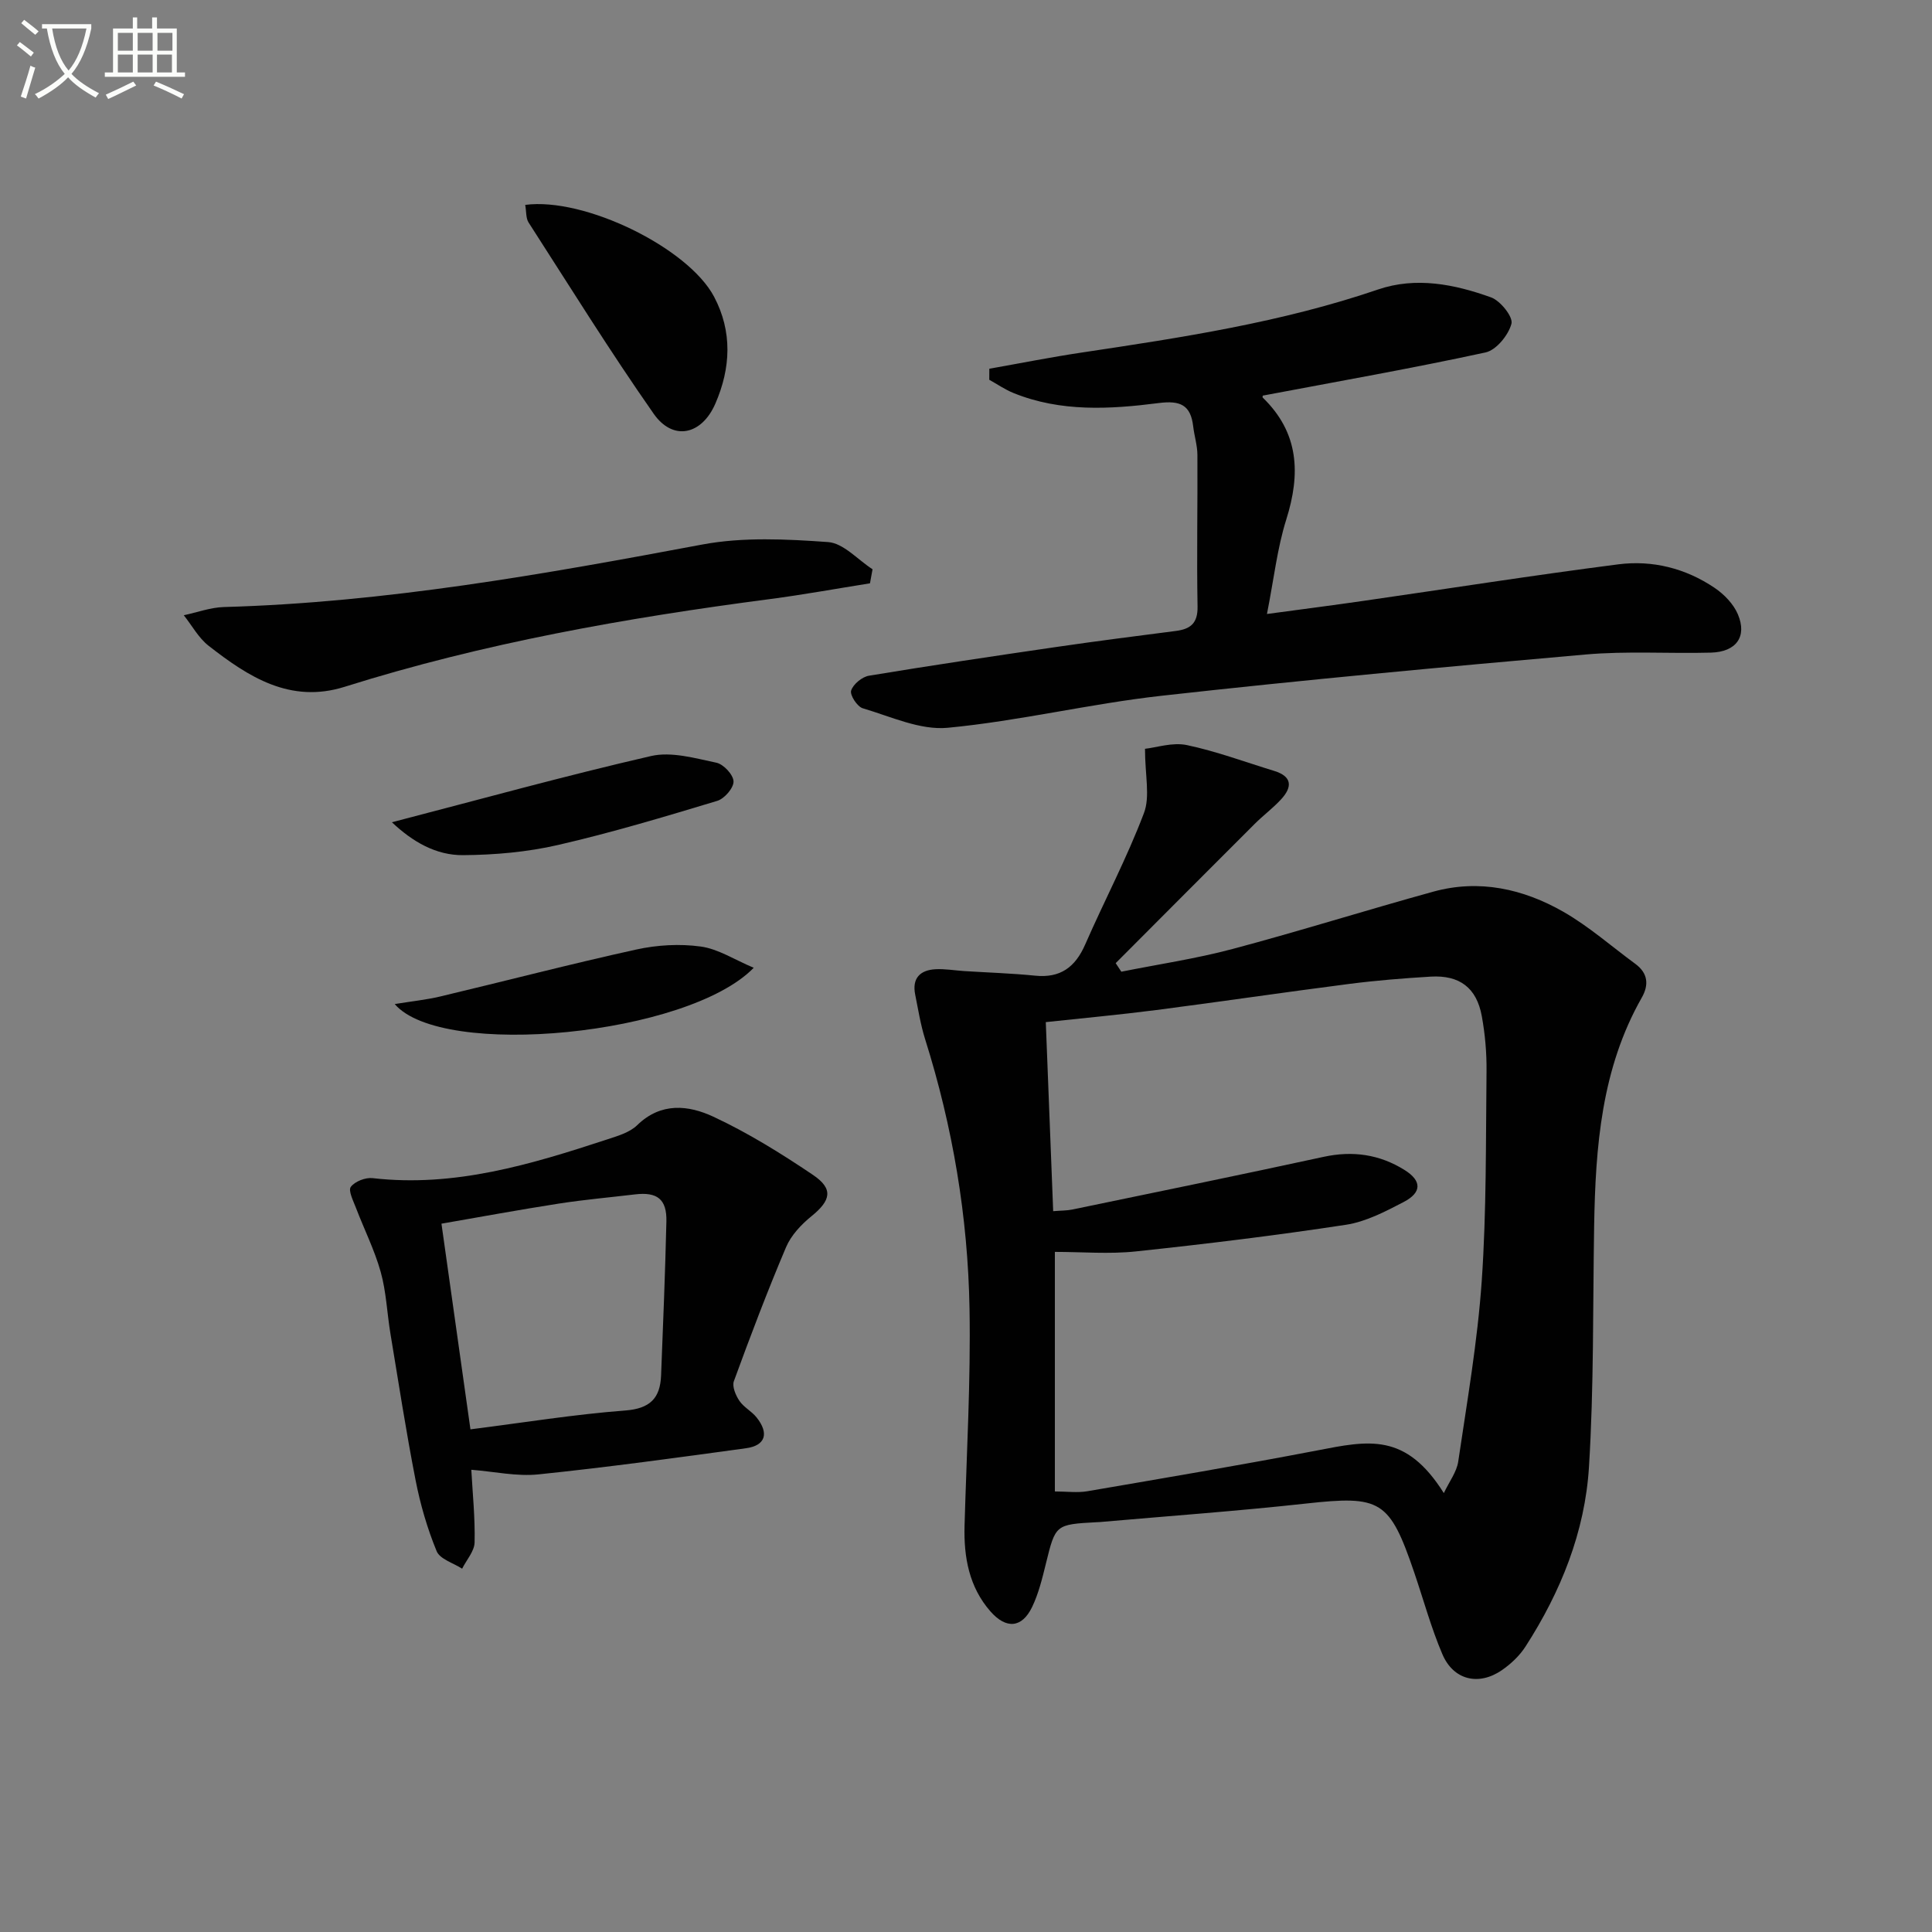 <svg enable-background="new 0 0 400 400" viewBox="0 0 400 400" xmlns="http://www.w3.org/2000/svg"><rect x="0" y="0" width="400" height="400" fill="#808080" stroke="none"/><path d="m6.4 11.7c-1-.8-1.9-1.6-2.9-2.3l.6-.7c.9.7 1.9 1.4 2.9 2.2zm-2.1 8.3c.7-2.1 1.4-4.2 2-6.4.2.1.6.3 1 .4-.7 2.3-1.3 4.4-1.9 6.4zm3-12.8c-1.1-.9-2.1-1.7-2.9-2.4l.6-.7c1 .8 2 1.5 3 2.4zm1.4-1.3v-.9h10.2v.9c-.9 4.2-2.3 7.3-4.1 9.4 1.3 1.4 3.2 2.7 5.7 4-.2.2-.4.5-.7.9-2.5-1.4-4.4-2.7-5.7-4.2-1.4 1.5-3.5 3-6.1 4.4 0 0 0 0-.1-.1-.3-.4-.5-.7-.7-.8 2.7-1.3 4.7-2.8 6.2-4.2-1.8-2.2-3-5.3-3.7-9.4zm9.2 0h-7.1c.6 3.8 1.7 6.7 3.4 8.7 1.7-2 2.9-4.8 3.7-8.7z" fill="#fbfcfa"/><path d="m31.6 3.6h.9v2.3h4.1v9.1h1.7v.9h-16.6v-.9h1.7v-9.1h4.1v-2.3h.9v2.3h3.1v-2.3zm-4 13.3.6.8c-1.9.9-3.8 1.9-5.8 2.8-.2-.3-.3-.6-.5-.9 2-.9 3.9-1.8 5.7-2.7zm-3.2-10.1v3.7h3.1v-3.7zm0 4.5v3.7h3.1v-3.7zm4.1-4.5v3.7h3.1v-3.7zm0 4.5v3.7h3.1v-3.7zm9.1 9.1c-2.1-1.1-4.1-2-5.8-2.7l.5-.8c2.2.9 4.1 1.8 5.8 2.6zm-1.9-13.6h-3.1v3.7h3.1zm-3.2 4.5v3.7h3.1v-3.7z" fill="#fbfcfa"/><g fill="#010101"><path d="m237.06 155.03c2.35-.25 5.69-1.39 8.66-.77 6.13 1.29 12.07 3.51 18.09 5.35 3.78 1.16 3.75 3.36 1.43 5.88-1.68 1.83-3.71 3.33-5.47 5.09-9.61 9.59-19.19 19.22-28.78 28.83.39.59.78 1.18 1.17 1.77 7.68-1.54 15.46-2.69 23.01-4.7 13.94-3.71 27.71-8.05 41.61-11.88 9.49-2.61 18.59-.57 26.89 4.17 5.3 3.03 9.96 7.16 14.91 10.79 2.63 1.93 2.83 4.36 1.33 6.99-8.36 14.7-9.58 30.87-9.86 47.25-.28 16.64-.04 33.32-1.07 49.92-.83 13.43-5.83 25.84-13.14 37.18-1.23 1.91-3.03 3.61-4.91 4.9-4.8 3.3-10.02 2.04-12.3-3.31-2.33-5.46-3.9-11.26-5.82-16.9-5.13-15.06-6.94-16-22.48-14.29-14.2 1.56-28.46 2.58-42.69 3.83-.17.01-.33.01-.5.02-8.66.47-8.6.48-10.6 8.59-.75 3.05-1.51 6.19-2.86 8.99-2.09 4.32-5.35 4.64-8.65.86-4.39-5.03-5.51-11.19-5.33-17.71.42-14.97 1.29-29.95 1.03-44.91-.33-19-3.47-37.66-9.2-55.84-.94-2.99-1.43-6.13-2.05-9.21-.68-3.37 1-5.07 4.19-5.25 1.97-.11 3.97.25 5.96.38 4.89.31 9.8.46 14.67.95 5.24.54 8.32-1.76 10.37-6.44 3.98-9.1 8.65-17.92 12.16-27.19 1.33-3.45.23-7.84.23-13.34zm61.87 154.1c1.13-2.39 2.66-4.37 2.98-6.53 1.84-12.45 4-24.89 4.87-37.42.99-14.43.83-28.94.99-43.42.04-3.79-.3-7.65-.98-11.38-1.07-5.88-4.61-8.53-10.58-8.18-5.64.34-11.28.79-16.87 1.51-13.34 1.71-26.64 3.69-39.98 5.41-7.51.97-15.06 1.66-22.84 2.5.51 13.12 1.02 26 1.53 39.14 1.71-.14 2.86-.11 3.96-.34 17.36-3.6 34.72-7.15 52.04-10.91 6.03-1.31 11.57-.5 16.71 2.7 3.63 2.25 3.65 4.67-.14 6.65-3.8 1.98-7.83 4.09-11.98 4.72-14.43 2.2-28.93 3.97-43.45 5.51-5.53.59-11.18.1-16.79.1v49.6c2.47 0 4.67.31 6.75-.05 15.85-2.72 31.71-5.4 47.5-8.43 10.73-2.08 18.37-3.76 26.28 8.82z"/><path d="m204.83 76.34c6.4-1.13 12.78-2.4 19.2-3.36 20.69-3.1 41.35-6.24 61.27-13.04 7.88-2.69 15.85-1.09 23.41 1.63 1.94.7 4.6 4.05 4.22 5.46-.63 2.36-3.15 5.46-5.37 5.94-15.23 3.3-30.58 6-46.07 8.93.03-.17-.18.3-.05.42 7.53 7.3 7.86 15.77 4.86 25.27-1.87 5.94-2.55 12.26-3.99 19.53 7.4-1 13.71-1.81 20-2.72 17.58-2.53 35.13-5.3 52.74-7.56 7.07-.91 13.95.82 19.94 4.87 1.97 1.33 3.92 3.34 4.82 5.48 1.96 4.62-.35 7.79-5.59 7.93-8.66.23-17.37-.37-25.97.39-29.28 2.57-58.55 5.28-87.75 8.54-14.83 1.65-29.45 5.22-44.29 6.63-5.7.54-11.79-2.33-17.59-4.04-1.14-.34-2.7-2.74-2.4-3.67.42-1.31 2.26-2.83 3.68-3.07 12.93-2.14 25.9-4.07 38.87-5.96 8.21-1.2 16.45-2.25 24.68-3.31 3.05-.39 4.56-1.61 4.49-5.08-.19-10.45.03-20.91-.03-31.37-.01-1.96-.64-3.92-.87-5.89-.52-4.46-2.68-5.42-7.17-4.84-10.06 1.29-20.24 1.88-29.99-2.06-1.77-.71-3.38-1.83-5.06-2.76 0-.77 0-1.53.01-2.29z"/><path d="m97.58 304.3c.26 4.83.8 9.94.68 15.04-.04 1.83-1.68 3.63-2.58 5.44-1.82-1.18-4.6-1.97-5.28-3.63-1.94-4.71-3.38-9.69-4.36-14.7-1.97-10.07-3.53-20.23-5.21-30.36-.7-4.25-.86-8.64-2.01-12.75-1.27-4.54-3.43-8.83-5.12-13.26-.55-1.44-1.64-3.58-1.07-4.35.84-1.13 3.03-1.98 4.51-1.81 16.96 1.95 32.77-2.83 48.52-8 2.19-.72 4.7-1.44 6.26-2.96 4.93-4.81 10.65-4.15 15.77-1.76 7.19 3.35 14.02 7.6 20.61 12.04 4.3 2.9 3.74 5.29-.29 8.56-2.12 1.72-4.22 3.95-5.26 6.4-3.88 9.14-7.4 18.43-10.81 27.76-.4 1.1.38 2.93 1.14 4.06.9 1.34 2.54 2.16 3.56 3.44 2.63 3.29 1.85 5.83-2.17 6.38-14.29 1.96-28.6 3.93-42.94 5.41-4.53.48-9.19-.58-13.95-.95zm-.18-8.37c11-1.39 21.49-3.1 32.04-3.9 5.15-.39 7.24-2.55 7.43-7.24.42-10.62.85-21.25 1.1-31.88.11-4.64-1.89-6.18-6.53-5.62-5.27.63-10.56 1.09-15.8 1.91-8.1 1.26-16.16 2.75-24.24 4.15 2.04 14.53 3.98 28.29 6 42.58z"/><path d="m180.12 120.77c-6.92 1.1-13.82 2.36-20.76 3.27-29.78 3.89-59.28 9.11-87.99 18.15-11.29 3.55-19.94-2.06-28.18-8.49-2.09-1.63-3.44-4.19-5.14-6.32 2.77-.59 5.53-1.62 8.31-1.7 33.46-.94 66.24-6.79 99.03-12.94 8.44-1.58 17.41-1.13 26.06-.51 3.19.23 6.14 3.66 9.2 5.63-.17.96-.35 1.94-.53 2.91z"/><path d="m108.74 42.42c12.26-1.63 33.73 8.86 39.1 19.01 3.82 7.22 3.47 14.77.27 22.13-2.83 6.52-8.77 7.81-12.76 2.12-9.05-12.93-17.38-26.36-25.93-39.64-.55-.88-.43-2.19-.68-3.62z"/><path d="m81.14 170.24c18.25-4.74 35.86-9.62 53.65-13.71 4.21-.97 9.09.45 13.53 1.38 1.48.31 3.51 2.49 3.55 3.87.04 1.35-1.88 3.58-3.37 4.03-10.91 3.29-21.85 6.58-32.95 9.13-6.38 1.47-13.07 2.06-19.64 2.11-5.67.06-10.53-2.81-14.77-6.81z"/><path d="m156.05 200.37c-13.63 14.02-64.55 18.94-74.33 7.51 3.42-.56 6.45-.87 9.39-1.56 13.55-3.22 27.02-6.74 40.62-9.73 4.31-.95 9-1.22 13.35-.62 3.61.49 6.97 2.72 10.97 4.4z"/></g></svg>